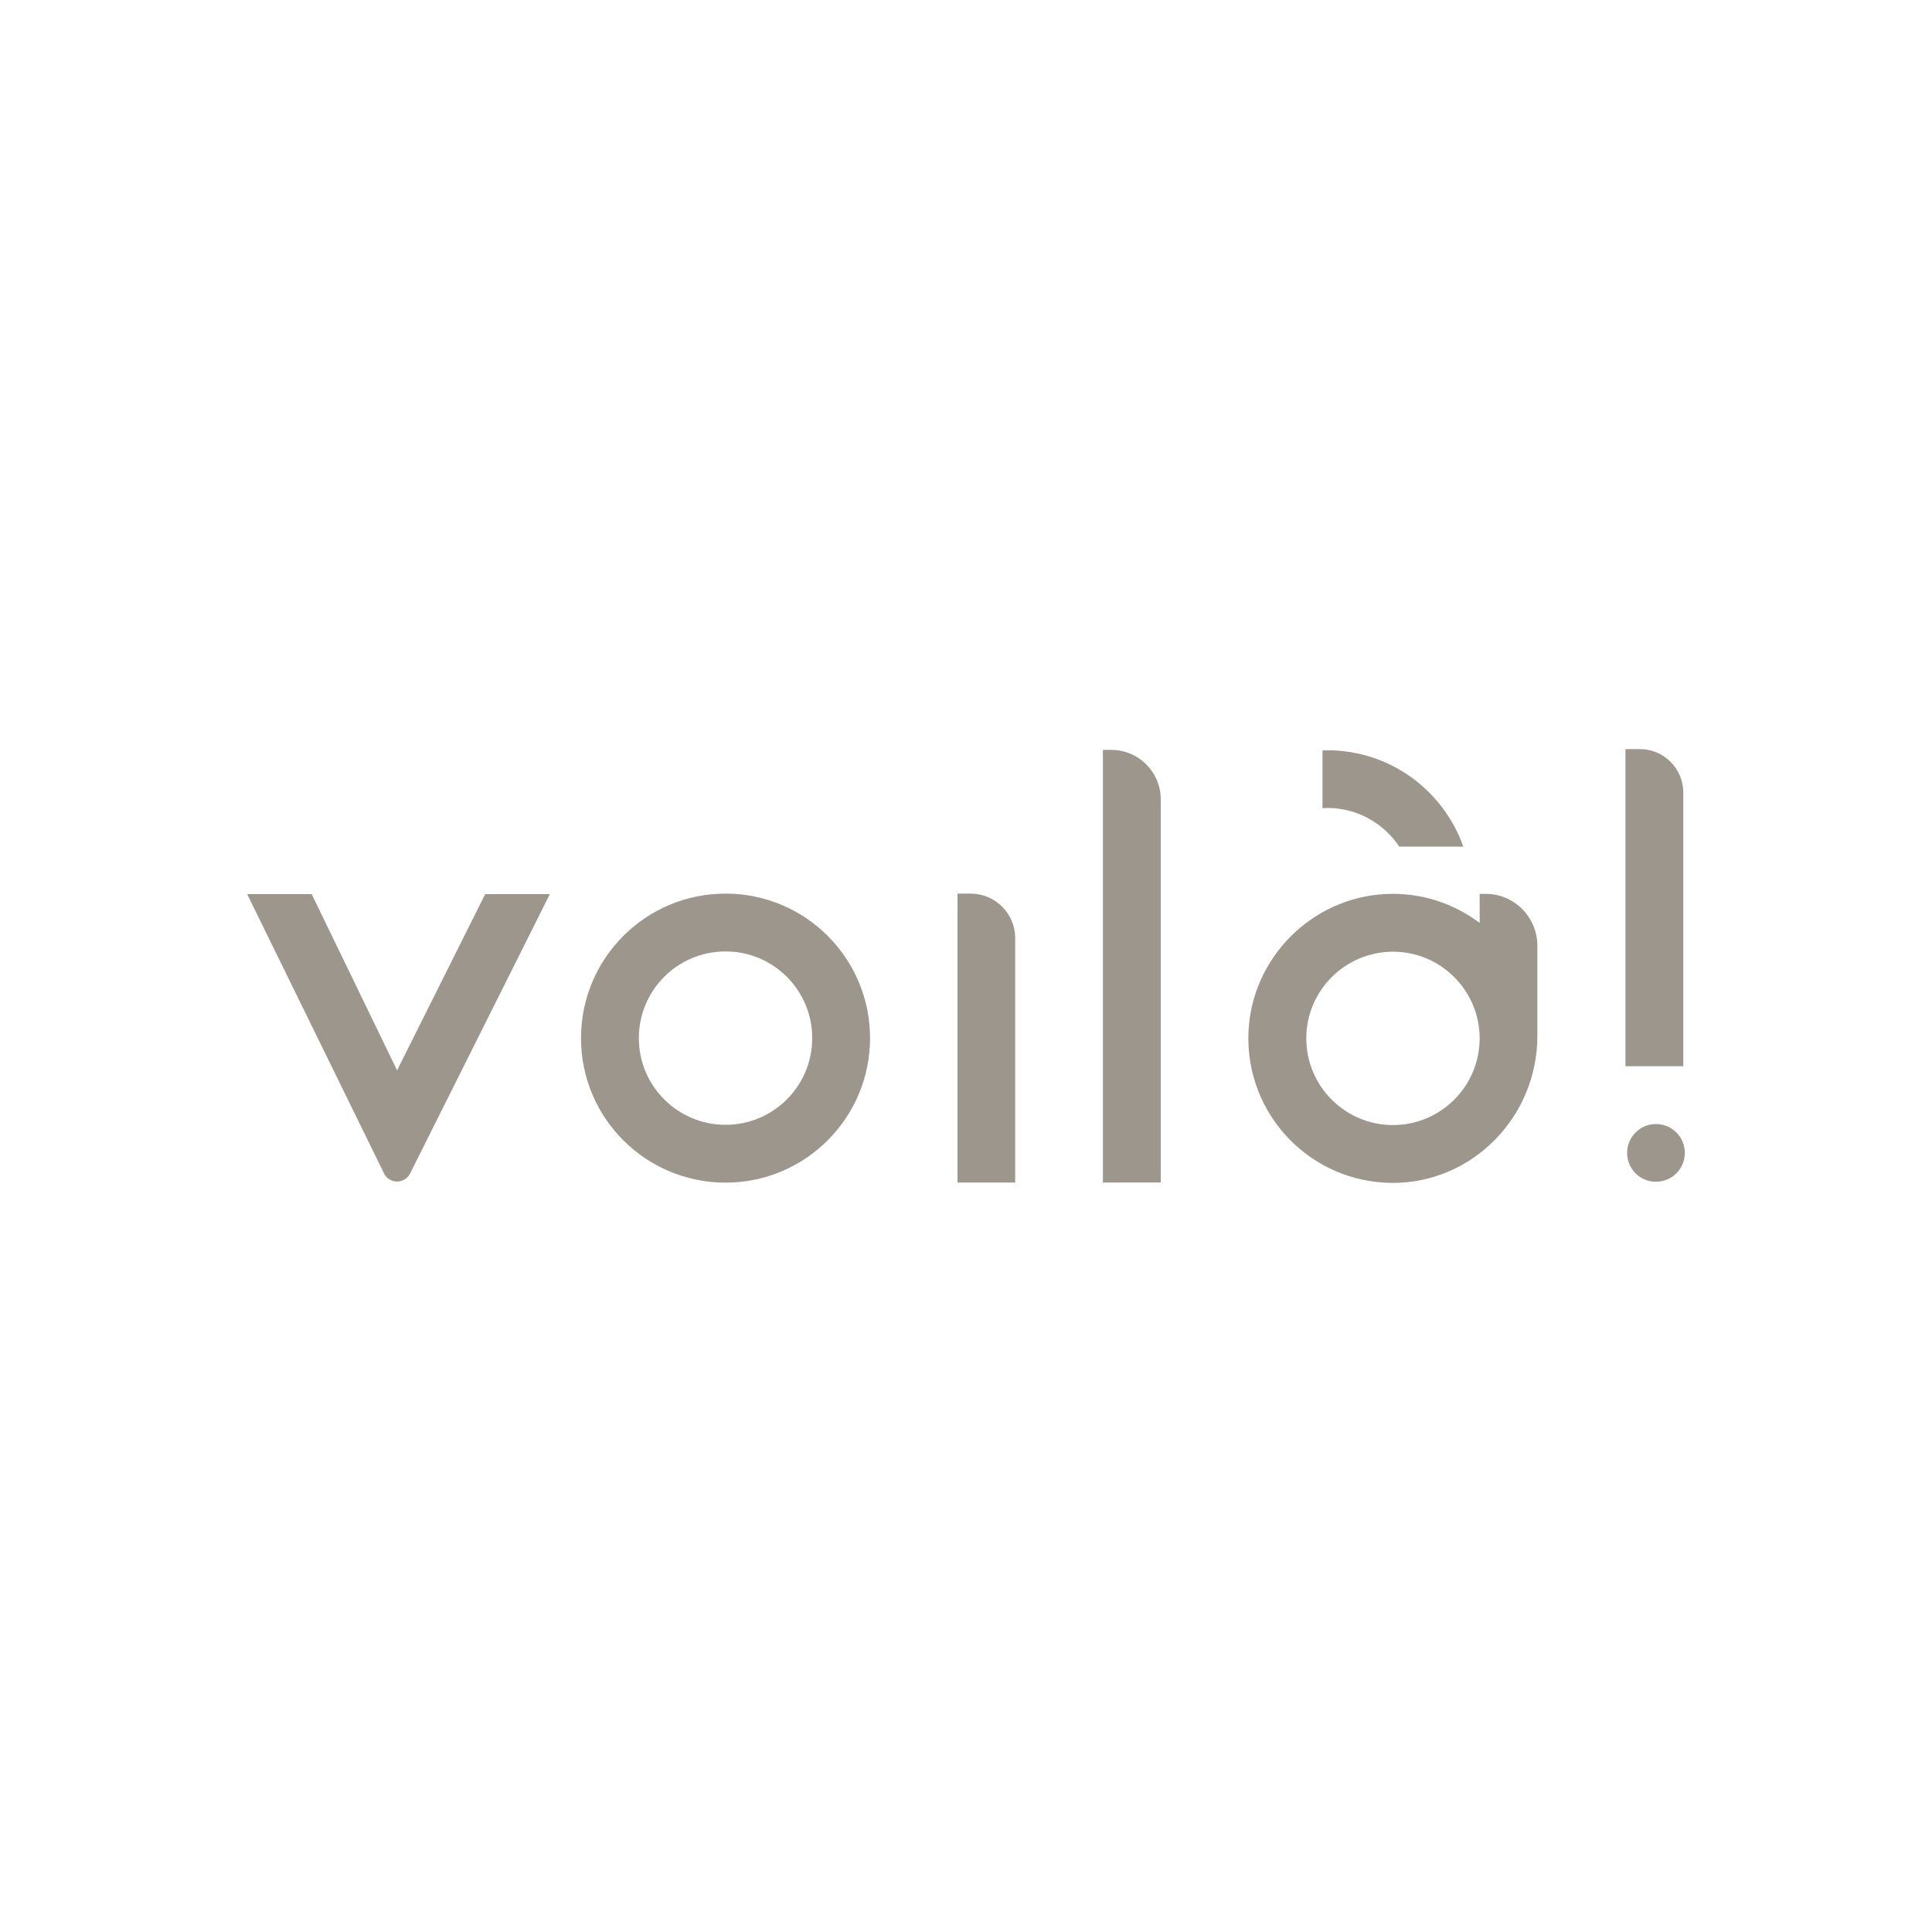 <svg xml:space="preserve" style="enable-background:new 0 0 1500 1500;" viewBox="0 0 1500 1500" y="0px" x="0px" xmlns:xlink="http://www.w3.org/1999/xlink" xmlns="http://www.w3.org/2000/svg" id="Layer_1" version="1.1">
<style type="text/css">
	.st0{fill:#53565A;}
	.st1{fill:#9D968D;}
	.st2{fill:#F4F2F0;}
	.st3{fill:#D8E2DC;}
	.st4{fill:#FFFFFF;}
</style>
<g>
	<g>
		<path d="M376.7,694.2h50.2L318.4,911.1c-4.2,8.3-16.1,8.3-20.2,0L191.9,694.2H242L308.3,831L376.7,694.2z" class="st1"></path>
		<path d="M563.3,918.2c-62,0-112.2-50.2-112.2-112.2c0-62,50.2-112.2,112.2-112.2c62,0,112.2,50.2,112.2,112.2
			C675.5,867.9,625.3,918.2,563.3,918.2z M563.3,873.3c37.2,0,67.3-30.1,67.3-67.3c0-37.2-30.1-67.3-67.3-67.3
			c-37.2,0-67.3,30.1-67.3,67.3C496,843.2,526.2,873.3,563.3,873.3z" class="st1"></path>
		<path d="M743.4,918.2V693.8h10.2c19.1,0,34.6,15.5,34.6,34.6v189.7H743.4z" class="st1"></path>
		<path d="M856.3,918.2V582.2h6.5c21.2,0,38.4,17.2,38.4,38.4v297.5H856.3z" class="st1"></path>
		<path d="M1193.6,734.3v70.1c0,62.5-50.3,114.3-112.7,114c-63.3-0.3-114.1-52.9-111.6-116.8
			c2.3-57.7,49-104.7,106.7-107.5c27.4-1.3,52.7,7.3,72.8,22.5v-22.6h4.6C1175.6,693.9,1193.6,712,1193.6,734.3z M1148.8,806.2
			c0-37.1-30.2-67.3-67.3-67.3s-67.3,30.2-67.3,67.3c0,37.1,30.2,67.3,67.3,67.3S1148.8,843.3,1148.8,806.2z M1030.5,627.3
			c-1.3,0-2.5,0.2-3.7,0.2v-44.9c1.2,0,2.5-0.1,3.7-0.1c48.8,0,90.2,31.2,105.6,74.8h-49.7C1074.3,639.2,1053.8,627.3,1030.5,627.3z" class="st1"></path>
		<path d="M1262,827.8V581.6h11.2c18.6,0,33.7,15.1,33.7,33.7v212.5H1262z M1263.3,895.1c0-12.4,10-22.4,22.4-22.4
			c12.4,0,22.4,10,22.4,22.4c0,12.4-10,22.4-22.4,22.4C1273.3,917.6,1263.3,907.5,1263.3,895.1z" class="st1"></path>
	</g>
</g>
</svg>
